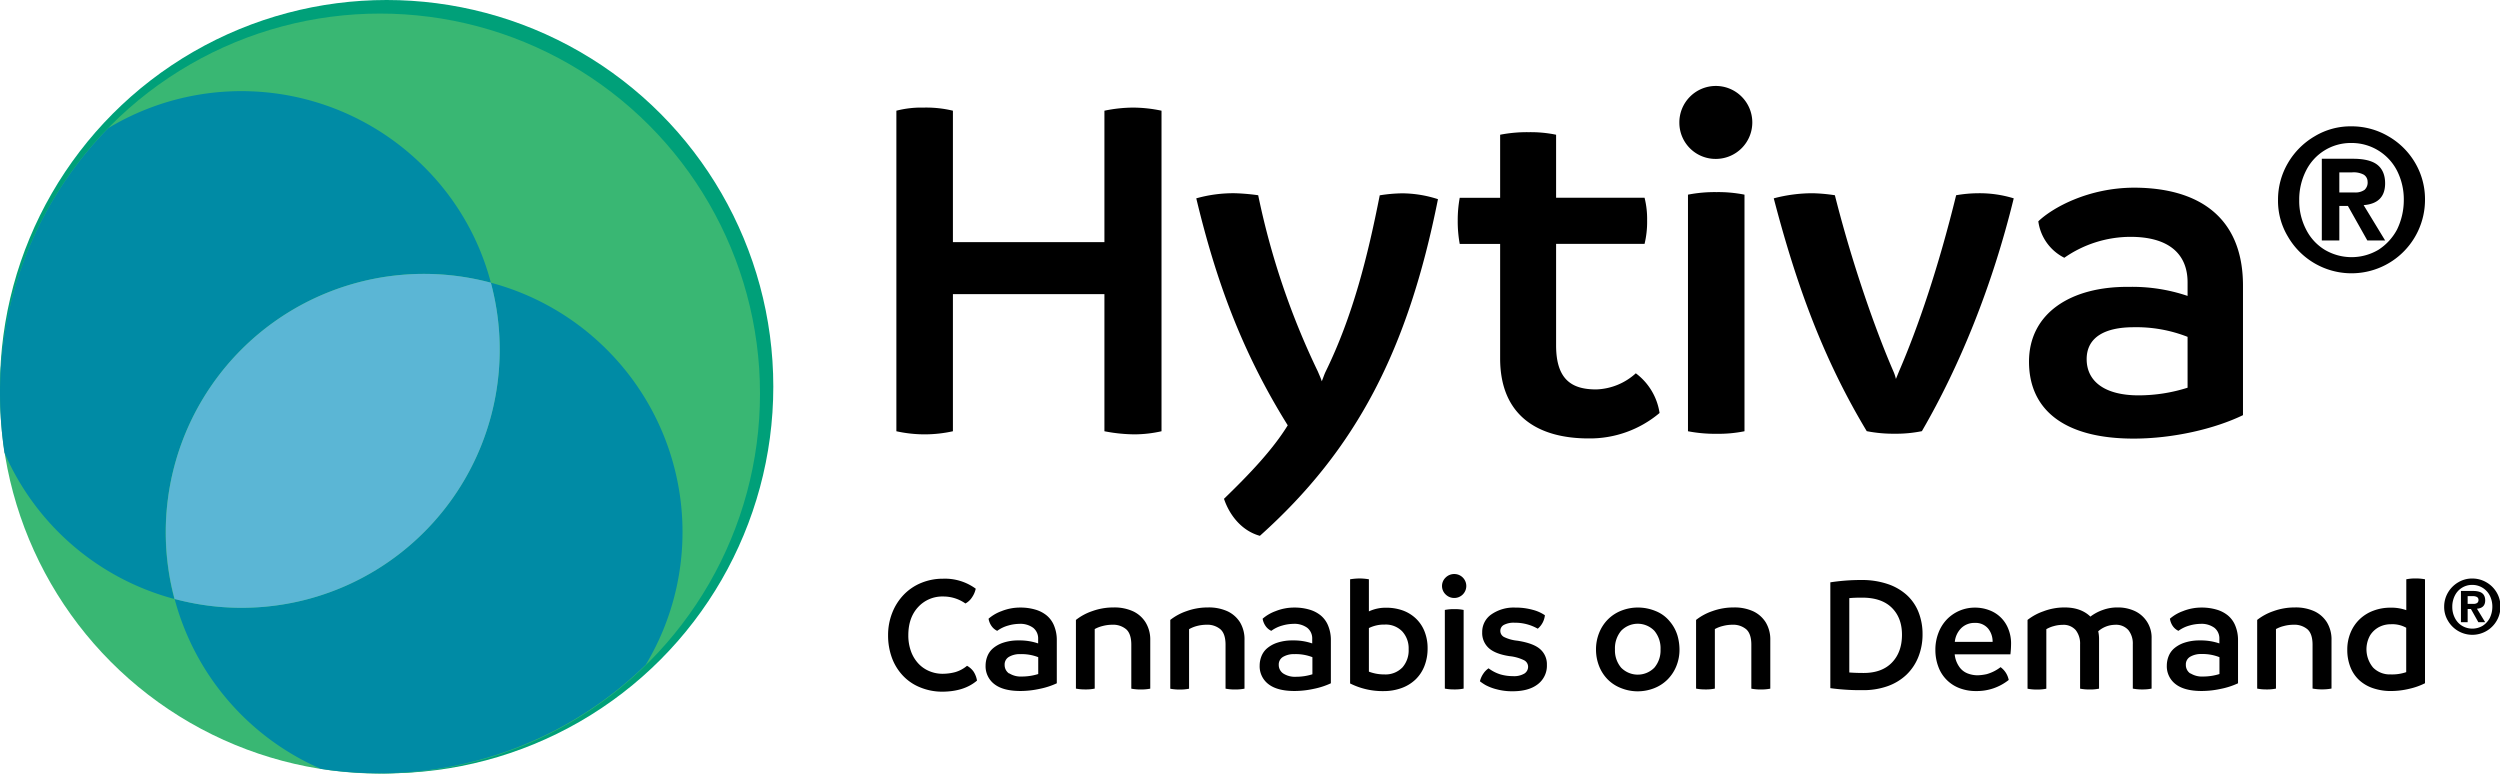 <svg xmlns="http://www.w3.org/2000/svg" id="Logo" width="901.968" height="279.1"><defs id="defs123"><style id="style121">.cls-3{fill:#008ba5}</style></defs><g id="Hytiva_Logo" data-name="Hytiva Logo"><g id="Hytiva_Symbol" data-name="Hytiva Symbol"><circle cx="139.5" cy="139.5" r="139.5" id="circle127" fill="#00a079"/><circle cx="137.1" cy="142" r="137.1" id="circle129" fill="#39b773"/><path class="cls-3" d="M87.1 126.1a93.07 93.07 0 0 1 90-24.1A91.53 91.53 0 0 0 153 60.2a93.15 93.15 0 0 0-113.9-14A136.42 136.42 0 0 0 0 142a150.44 150.44 0 0 0 1.6 21.3 92.81 92.81 0 0 0 61.3 52.8 93.36 93.36 0 0 1 24.2-90z" id="path131" fill="#008ba5"/><path class="cls-3" d="M218.9 126.1a93 93 0 0 0-41.8-24.1A93.15 93.15 0 0 1 63 216.1a92.81 92.81 0 0 0 52.8 61.3A137.79 137.79 0 0 0 233 239.8a93 93 0 0 0-14.1-113.7z" id="path133" fill="#008ba5"/><path d="M153 192a93.07 93.07 0 0 0 24.1-90A93.15 93.15 0 0 0 63 216.1a93.07 93.07 0 0 0 90-24.1z" id="path135" fill="#5bb6d5"/></g><g id="Text"><g id="Cannabis_on_Demand" data-name="Cannabis on Demand"><path d="M332 248a17.42 17.42 0 0 1-6.21-4.2 18.72 18.72 0 0 1-4-6.48 23.36 23.36 0 0 1-1.38-8.13 21.76 21.76 0 0 1 1.5-8.1 19.79 19.79 0 0 1 4.17-6.54 18.41 18.41 0 0 1 6.33-4.26 20.37 20.37 0 0 1 7.8-1.5 18.82 18.82 0 0 1 11.82 3.6 8.45 8.45 0 0 1-1.32 3.09 6.56 6.56 0 0 1-2.4 2.25 13.78 13.78 0 0 0-8-2.52 11.82 11.82 0 0 0-9.06 3.81q-3.54 3.81-3.54 10.17a16.71 16.71 0 0 0 .93 5.7 12.9 12.9 0 0 0 2.61 4.41 11.3 11.3 0 0 0 3.93 2.79 12.18 12.18 0 0 0 4.83 1 17.91 17.91 0 0 0 4.53-.57 11.68 11.68 0 0 0 4.35-2.31 7 7 0 0 1 2.4 2.16 8.52 8.52 0 0 1 1.2 3.18q-4.68 4-12.66 4A20.82 20.82 0 0 1 332 248z" id="path138"/><path d="M373.44 219.91a11.56 11.56 0 0 1 4.14 2.1 9.28 9.28 0 0 1 2.7 3.69 13.52 13.52 0 0 1 1 5.28v15.54a27.35 27.35 0 0 1-6.15 2 32.69 32.69 0 0 1-7 .78q-6.18 0-9.36-2.46a8.1 8.1 0 0 1-3.18-6.78 9.12 9.12 0 0 1 .6-3.18 7.3 7.3 0 0 1 2-2.91 11 11 0 0 1 3.78-2.1 17.11 17.11 0 0 1 5.58-.81 20.39 20.39 0 0 1 7 1.08v-1.62a4.89 4.89 0 0 0-1.77-4 7.85 7.85 0 0 0-5.07-1.44 15 15 0 0 0-3.93.6 12.09 12.09 0 0 0-4 1.92 5.2 5.2 0 0 1-2.07-1.77 6.36 6.36 0 0 1-1.05-2.61 14.92 14.92 0 0 1 4.68-2.73 18 18 0 0 1 6.84-1.29 18.83 18.83 0 0 1 5.26.71zm-9.36 23a7.8 7.8 0 0 0 4.62 1.17 19.6 19.6 0 0 0 5.88-.9v-6.08a16.62 16.62 0 0 0-6.48-1.1 7.67 7.67 0 0 0-4.11 1 3.18 3.18 0 0 0-1.53 2.88 3.69 3.69 0 0 0 1.62 3.12z" id="path140"/><path d="M408.78 220.54a10.65 10.65 0 0 1 4.53 4A11.88 11.88 0 0 1 415 231v17.46a17 17 0 0 1-3.42.3 17.55 17.55 0 0 1-3.42-.3V232.6q0-3.9-1.83-5.55a7.3 7.3 0 0 0-5.07-1.65 13.62 13.62 0 0 0-3.42.45 11.55 11.55 0 0 0-2.88 1.11v21.48a15.91 15.91 0 0 1-3.42.3 16.63 16.63 0 0 1-3.36-.3v-24.78a19.74 19.74 0 0 1 5.82-3.15 22.36 22.36 0 0 1 7.8-1.35 16.15 16.15 0 0 1 6.98 1.38z" id="path142"/><path d="M442.86 220.54a10.65 10.65 0 0 1 4.53 4A11.88 11.88 0 0 1 449 231v17.46a17 17 0 0 1-3.42.3 17.55 17.55 0 0 1-3.42-.3V232.6q0-3.9-1.83-5.55a7.3 7.3 0 0 0-5.07-1.65 13.62 13.62 0 0 0-3.42.45A11.55 11.55 0 0 0 429 227v21.48a15.91 15.91 0 0 1-3.42.3 16.63 16.63 0 0 1-3.36-.3v-24.82a19.74 19.74 0 0 1 5.82-3.15 22.36 22.36 0 0 1 7.8-1.35 16.15 16.15 0 0 1 7.02 1.38z" id="path144"/><path d="M472.32 219.91a11.56 11.56 0 0 1 4.14 2.1 9.28 9.28 0 0 1 2.7 3.69 13.52 13.52 0 0 1 1 5.28v15.54a27.35 27.35 0 0 1-6.15 2 32.69 32.69 0 0 1-7 .78q-6.18 0-9.36-2.46a8.1 8.1 0 0 1-3.18-6.78 9.12 9.12 0 0 1 .6-3.18 7.3 7.3 0 0 1 2-2.91 11 11 0 0 1 3.78-2.1 17.11 17.11 0 0 1 5.58-.81 20.39 20.39 0 0 1 7 1.08v-1.62a4.89 4.89 0 0 0-1.77-4 7.85 7.85 0 0 0-5.07-1.44 15 15 0 0 0-3.93.6 12.09 12.09 0 0 0-4 1.92 5.2 5.2 0 0 1-2.07-1.77 6.36 6.36 0 0 1-1.05-2.61 14.92 14.92 0 0 1 4.68-2.73 18 18 0 0 1 6.84-1.29 18.83 18.83 0 0 1 5.26.71zM463 243a7.8 7.8 0 0 0 4.62 1.17 19.6 19.6 0 0 0 5.88-.9v-6.17a16.62 16.62 0 0 0-6.5-1.1 7.67 7.67 0 0 0-4.11 1 3.18 3.18 0 0 0-1.53 2.88A3.69 3.69 0 0 0 463 243z" id="path146"/><path d="M506 220.21a13.63 13.63 0 0 1 4.8 2.91 13 13 0 0 1 3.15 4.68 16.26 16.26 0 0 1 1.11 6.12 17.14 17.14 0 0 1-1.14 6.36 13.59 13.59 0 0 1-3.24 4.89 14.29 14.29 0 0 1-5.07 3.09 18.74 18.74 0 0 1-6.45 1.08 26.11 26.11 0 0 1-12.06-2.76V209a23.29 23.29 0 0 1 3.42-.3 20.51 20.51 0 0 1 3.36.3v11.58a14.14 14.14 0 0 1 6.18-1.32 17.46 17.46 0 0 1 5.94.95zm-.09 20.67a9.34 9.34 0 0 0 2.31-6.66 9 9 0 0 0-2.31-6.42 8.26 8.26 0 0 0-6.33-2.46 12.34 12.34 0 0 0-5.7 1.26v15.72a15.35 15.35 0 0 0 5.58 1 8.42 8.42 0 0 0 6.43-2.44z" id="path148"/><path d="M521.58 214.48a4.21 4.21 0 0 1 0-6.12 4.37 4.37 0 0 1 3.12-1.26 4.32 4.32 0 0 1 0 8.64 4.37 4.37 0 0 1-3.12-1.26zm-.3 34v-28.42a17 17 0 0 1 3.42-.3 15.56 15.56 0 0 1 3.36.3v28.38a15.56 15.56 0 0 1-3.36.3 17 17 0 0 1-3.42-.3z" id="path150"/><path d="M539.94 248.68a17.23 17.23 0 0 1-4-1.53 17 17 0 0 1-2-1.35 8.17 8.17 0 0 1 1.23-2.76 6.92 6.92 0 0 1 1.89-1.92 13.81 13.81 0 0 0 4.35 2.22 16.19 16.19 0 0 0 4.41.6A7.28 7.28 0 0 0 550 243a2.9 2.9 0 0 0 1.32-2.49 2.67 2.67 0 0 0-1.53-2.34 15.43 15.43 0 0 0-5.19-1.44q-5.1-.78-7.47-2.91a7.32 7.32 0 0 1-2.37-5.73 7.65 7.65 0 0 1 3.3-6.42 14.1 14.1 0 0 1 8.64-2.46 22.8 22.8 0 0 1 6.3.81 14.07 14.07 0 0 1 4.38 1.95 7.34 7.34 0 0 1-2.58 4.86 16.51 16.51 0 0 0-8.34-2.16 7.62 7.62 0 0 0-3.87.78 2.41 2.41 0 0 0-1.29 2.16 2.48 2.48 0 0 0 1.29 2.19 14 14 0 0 0 4.83 1.35q5.82.9 8.25 3.06a7.19 7.19 0 0 1 2.43 5.64 8.38 8.38 0 0 1-3.27 7q-3.27 2.55-9.09 2.55a21.42 21.42 0 0 1-5.8-.72z" id="path152"/><path d="M584.79 248.23a13.72 13.72 0 0 1-4.77-3.12 14.26 14.26 0 0 1-3.09-4.8 16.16 16.16 0 0 1-1.11-6 15.86 15.86 0 0 1 1.14-6 14.44 14.44 0 0 1 3.18-4.86 14.07 14.07 0 0 1 4.86-3.15 16.23 16.23 0 0 1 6-1.11 16.7 16.7 0 0 1 6.3 1.26 12.57 12.57 0 0 1 5.16 3.78 14.25 14.25 0 0 1 2.76 5.1 18.5 18.5 0 0 1 .72 5 15.63 15.63 0 0 1-1.14 6 14.51 14.51 0 0 1-3.18 4.83 14.07 14.07 0 0 1-4.86 3.15 16.23 16.23 0 0 1-6 1.11 16 16 0 0 1-5.97-1.19zm12.09-7.35a9.62 9.62 0 0 0 2.22-6.6 9.82 9.82 0 0 0-2.22-6.69 8.33 8.33 0 0 0-12 0 9.82 9.82 0 0 0-2.22 6.69 9.62 9.62 0 0 0 2.22 6.6 8.4 8.4 0 0 0 12 0z" id="path154"/><path d="M632.52 220.54a10.65 10.65 0 0 1 4.53 4 11.88 11.88 0 0 1 1.65 6.46v17.46a17 17 0 0 1-3.42.3 17.55 17.55 0 0 1-3.42-.3V232.6q0-3.9-1.83-5.55a7.3 7.3 0 0 0-5.03-1.65 13.62 13.62 0 0 0-3.42.45 11.55 11.55 0 0 0-2.88 1.11v21.48a15.91 15.91 0 0 1-3.42.3 16.63 16.63 0 0 1-3.36-.3v-24.78a19.74 19.74 0 0 1 5.82-3.15 22.36 22.36 0 0 1 7.8-1.35 16.15 16.15 0 0 1 6.98 1.38z" id="path156"/><path d="M680.93 210.67a19.44 19.44 0 0 1 7 4 16.59 16.59 0 0 1 4.26 6.21 21.37 21.37 0 0 1 1.44 7.95 21.7 21.7 0 0 1-1.53 8.22 18.11 18.11 0 0 1-4.35 6.45 19.19 19.19 0 0 1-6.87 4.11A26.19 26.19 0 0 1 672 249a80 80 0 0 1-11.64-.72V210.1a71.8 71.8 0 0 1 11.27-.84 28.7 28.7 0 0 1 9.3 1.41zm1.65 28.38q3.63-3.75 3.63-10.05 0-6.12-3.69-9.75t-10.7-3.63q-2.88 0-4.62.18v26.82c1.55.12 3.28.18 5.16.18 4.39 0 7.81-1.25 10.22-3.75z" id="path158"/><path d="M725.33 236.08h-20.1a9.4 9.4 0 0 0 1.59 4.41 6.51 6.51 0 0 0 3.12 2.49 10.19 10.19 0 0 0 3.45.66 17.07 17.07 0 0 0 3.39-.42 14.71 14.71 0 0 0 5-2.52 7.53 7.53 0 0 1 2.94 4.62 18.39 18.39 0 0 1-11.82 4 16.33 16.33 0 0 1-5.82-1 13 13 0 0 1-7.74-7.74 17.14 17.14 0 0 1-1.08-6.18 16.63 16.63 0 0 1 1.08-6 14.39 14.39 0 0 1 3-4.86 14 14 0 0 1 10.17-4.32 14.4 14.4 0 0 1 5.19.93 11.67 11.67 0 0 1 6.87 6.75 13.76 13.76 0 0 1 1 5.16 35.44 35.44 0 0 1-.24 4.02zm-6.42-4.5a7.46 7.46 0 0 0-1.59-4.77 5.86 5.86 0 0 0-4.77-2.07 6.74 6.74 0 0 0-5 1.92 8.09 8.09 0 0 0-2.28 4.92z" id="path160"/><path d="M770.27 220.48a10.53 10.53 0 0 1 6 9.9v18.06a15.56 15.56 0 0 1-3.36.3 16.44 16.44 0 0 1-3.42-.3v-16a7.74 7.74 0 0 0-1.59-5.1 5.91 5.91 0 0 0-4.83-1.92 9.32 9.32 0 0 0-6.06 2.34 12.43 12.43 0 0 1 .3 2.64v18.06a15.56 15.56 0 0 1-3.36.3 17.34 17.34 0 0 1-3.48-.3v-16a7.84 7.84 0 0 0-1.56-5.1 5.82 5.82 0 0 0-4.8-1.92 11.65 11.65 0 0 0-3.12.45 10.66 10.66 0 0 0-2.7 1.11v21.48a15.91 15.91 0 0 1-3.42.3 16.63 16.63 0 0 1-3.36-.3v-24.82a19.67 19.67 0 0 1 5.67-3.09 21.42 21.42 0 0 1 7.71-1.41q5.88 0 9.3 3.3a16.23 16.23 0 0 1 4.41-2.37 15.21 15.21 0 0 1 5.25-.93 14.48 14.48 0 0 1 6.42 1.32z" id="path162"/><path d="M799.61 219.91a11.56 11.56 0 0 1 4.14 2.1 9.28 9.28 0 0 1 2.7 3.69 13.52 13.52 0 0 1 1 5.28v15.54a27.35 27.35 0 0 1-6.15 2 32.69 32.69 0 0 1-7 .78q-6.18 0-9.36-2.46a8.1 8.1 0 0 1-3.18-6.78 9.12 9.12 0 0 1 .6-3.18 7.3 7.3 0 0 1 2-2.91 11 11 0 0 1 3.78-2.1 17.11 17.11 0 0 1 5.58-.81 20.39 20.39 0 0 1 7 1.08v-1.62a4.89 4.89 0 0 0-1.77-4 7.85 7.85 0 0 0-5.07-1.44 15 15 0 0 0-3.93.6 12.09 12.09 0 0 0-4 1.92 5.2 5.2 0 0 1-2.07-1.77 6.36 6.36 0 0 1-1-2.61 14.92 14.92 0 0 1 4.68-2.73 18 18 0 0 1 6.84-1.29 18.83 18.83 0 0 1 5.21.71zm-9.36 23a7.8 7.8 0 0 0 4.62 1.17 19.6 19.6 0 0 0 5.88-.9v-6.08a16.62 16.62 0 0 0-6.48-1.14 7.67 7.67 0 0 0-4.11 1 3.18 3.18 0 0 0-1.53 2.88 3.69 3.69 0 0 0 1.62 3.16z" id="path164"/><path d="M835 220.54a10.65 10.65 0 0 1 4.53 4 11.88 11.88 0 0 1 1.65 6.42v17.46a17 17 0 0 1-3.42.3 17.55 17.55 0 0 1-3.42-.3V232.6q0-3.9-1.83-5.55a7.3 7.3 0 0 0-5.07-1.65 13.62 13.62 0 0 0-3.42.45 11.55 11.55 0 0 0-2.88 1.11v21.48a15.91 15.91 0 0 1-3.42.3 16.63 16.63 0 0 1-3.36-.3v-24.78a19.74 19.74 0 0 1 5.82-3.15 22.36 22.36 0 0 1 7.8-1.35 16.15 16.15 0 0 1 7.02 1.38z" id="path166"/><path d="M874.91 209v37.5a24.51 24.51 0 0 1-5.64 2 28.34 28.34 0 0 1-6.66.81 19.73 19.73 0 0 1-6.39-1 13.94 13.94 0 0 1-5-2.88 12.73 12.73 0 0 1-3.21-4.71 16.67 16.67 0 0 1-1.14-6.3 15.84 15.84 0 0 1 1.2-6.21 14.13 14.13 0 0 1 3.33-4.86 14.44 14.44 0 0 1 5-3.06 17.13 17.13 0 0 1 6-1.05 16.13 16.13 0 0 1 5.76.9V209a16.09 16.09 0 0 1 3.36-.3 17 17 0 0 1 3.39.3zm-6.78 33.48v-16a10.25 10.25 0 0 0-5.52-1.26 9.16 9.16 0 0 0-4.26 1 8.5 8.5 0 0 0-3.24 3 10.28 10.28 0 0 0 1.08 11.64 8.41 8.41 0 0 0 6.3 2.46 15.74 15.74 0 0 0 5.64-.82z" id="path168"/></g><g id="Registered_Symbol" data-name="Registered Symbol"><path d="M821.88 72a26.06 26.06 0 0 1 3.57-13.16 26.79 26.79 0 0 1 9.69-9.69 25.1 25.1 0 0 1 13.26-3.57 26.11 26.11 0 0 1 13.25 3.57 26.45 26.45 0 0 1 9.69 9.59 25.88 25.88 0 0 1 3.57 13.36 26.51 26.51 0 0 1-49.46 13.26A25 25 0 0 1 821.88 72zm45.38.2a22.89 22.89 0 0 0-2.44-10.61 18.37 18.37 0 0 0-16.52-10 18 18 0 0 0-16.32 10 22.9 22.9 0 0 0-2.45 10.61A22.33 22.33 0 0 0 832 82.78a18.06 18.06 0 0 0 6.73 7.34 19 19 0 0 0 19.38 0 19.58 19.58 0 0 0 6.73-7.34 24.27 24.27 0 0 0 2.42-10.61zM844 74.31v12.44h-6.32V57.28H849c3.87 0 6.83.71 8.67 2.14 1.84 1.43 2.85 3.67 2.85 6.73 0 4.8-2.55 7.45-7.75 7.86l7.75 12.74h-6.42l-7-12.44zm10.2-8.67a3 3 0 0 0-1.42-2.64 7.81 7.81 0 0 0-4.18-.81H844v7.24h5.41a5.71 5.71 0 0 0 3.67-.92 3.55 3.55 0 0 0 1.13-2.87z" id="path171"/></g><g id="Hytiva_Name" data-name="Hytiva Name"><path d="M419.06 39.94v115.65a44.58 44.58 0 0 1-9.79 1.12 58.39 58.39 0 0 1-10.81-1.12v-49.46H343.8v49.46a47 47 0 0 1-20.4 0V39.94a36 36 0 0 1 9.79-1.12 41.15 41.15 0 0 1 10.61 1.12v47.42h54.66V39.94a51.6 51.6 0 0 1 10.3-1.12 50.06 50.06 0 0 1 10.3 1.12z" id="path174"/><path d="M518.8 71.86C508 126 489.53 162 454.55 193.32c-6.63-1.83-11-7.54-12.95-13.36 9.17-8.87 17.54-17.64 23-26.51-16.82-27-26-52.73-33-81.89a49.15 49.15 0 0 1 14.07-1.84 76.79 76.79 0 0 1 8.27.72A273.59 273.59 0 0 0 475.45 134c.51 1.22 1.13 2.55 1.43 3.57.51-1.22.92-2.55 1.43-3.57 9.79-20 15.19-41.71 19.48-63.53a54.84 54.84 0 0 1 8.16-.72 42.58 42.58 0 0 1 12.85 2.11z" id="path176"/><path d="M598.75 149a39 39 0 0 1-25.6 9.18c-18.36 0-31.92-8.26-31.92-28.86V88h-14.58a45.22 45.22 0 0 1-.72-8.47 44.2 44.2 0 0 1 .72-8.16h14.58V48.61a50.54 50.54 0 0 1 10.3-.92 45.4 45.4 0 0 1 9.89.92v22.74h31.92a31.6 31.6 0 0 1 .92 8.16 33.94 33.94 0 0 1-.92 8.47h-31.92v36.61c0 12.64 5.92 15.91 14.48 15.91a22.27 22.27 0 0 0 14.28-5.82 21.91 21.91 0 0 1 8.57 14.32z" id="path178"/><path d="M605.89 44.33a13.16 13.16 0 1 1 13.36 13 13.06 13.06 0 0 1-13.36-13zM609 155.59V70.23a50.47 50.47 0 0 1 10.3-.92 48.53 48.53 0 0 1 10.09.92v85.36a47.31 47.31 0 0 1-10.09.92 51.75 51.75 0 0 1-10.3-.92z" id="path180"/><path d="M726.53 71.56c-7.75 31.71-19.48 60.47-33.14 84a46.39 46.39 0 0 1-9.79.92 49.88 49.88 0 0 1-10.1-.92c-15.71-26.11-25.39-52.72-33.55-84A54.63 54.63 0 0 1 654 69.72a61.59 61.59 0 0 1 8 .72c6.52 25.8 15 49.46 21.11 63.53a15 15 0 0 1 .91 2.75l1.13-2.75c7-16.22 14.27-37.73 20.6-63.53a47.72 47.72 0 0 1 7.95-.72 41.88 41.88 0 0 1 12.83 1.84z" id="path182"/><path d="M809.24 103.07v46.71c-10.1 4.89-25.09 8.46-39.47 8.46-25.29 0-37.73-10.6-37.73-27.74 0-17.64 15.29-27.23 36.1-27a62.1 62.1 0 0 1 21.11 3.26v-4.89c0-10.3-6.83-16.42-20.6-16.42A41.87 41.87 0 0 0 744.78 93a17.27 17.27 0 0 1-9.38-13.15c5.1-4.9 18.05-12.14 34.68-12.14 22.64.07 39.16 10.17 39.16 35.36zm-37.63 39.57a58.48 58.48 0 0 0 17.64-2.76v-18.35a50.59 50.59 0 0 0-19.48-3.47c-10.1 0-16.93 3.47-16.93 11.52 0 7.76 6.16 13.06 18.77 13.06z" id="path184"/></g><g transform="matrix(.383 0 0 .383 567.045 191.267)" id="Registered_Symbol-3" data-name="Registered Symbol"><path d="M821.88 72a26.06 26.06 0 0 1 3.57-13.16 26.79 26.79 0 0 1 9.69-9.69 25.1 25.1 0 0 1 13.26-3.57 26.11 26.11 0 0 1 13.25 3.57 26.45 26.45 0 0 1 9.69 9.59 25.88 25.88 0 0 1 3.57 13.36 26.51 26.51 0 0 1-49.46 13.26A25 25 0 0 1 821.88 72zm45.38.2a22.89 22.89 0 0 0-2.44-10.61 18.37 18.37 0 0 0-16.52-10 18 18 0 0 0-16.32 10 22.9 22.9 0 0 0-2.45 10.61A22.33 22.33 0 0 0 832 82.78a18.06 18.06 0 0 0 6.73 7.34 19 19 0 0 0 19.38 0 19.58 19.58 0 0 0 6.73-7.34 24.27 24.27 0 0 0 2.42-10.61zM844 74.31v12.44h-6.32V57.28H849c3.87 0 6.83.71 8.67 2.14 1.84 1.43 2.85 3.67 2.85 6.73 0 4.8-2.55 7.45-7.75 7.86l7.75 12.74h-6.42l-7-12.44zm10.2-8.67a3 3 0 0 0-1.42-2.64 7.81 7.81 0 0 0-4.18-.81H844v7.24h5.41a5.71 5.71 0 0 0 3.67-.92 3.55 3.55 0 0 0 1.13-2.87z" id="path171-6"/></g></g></g></svg>